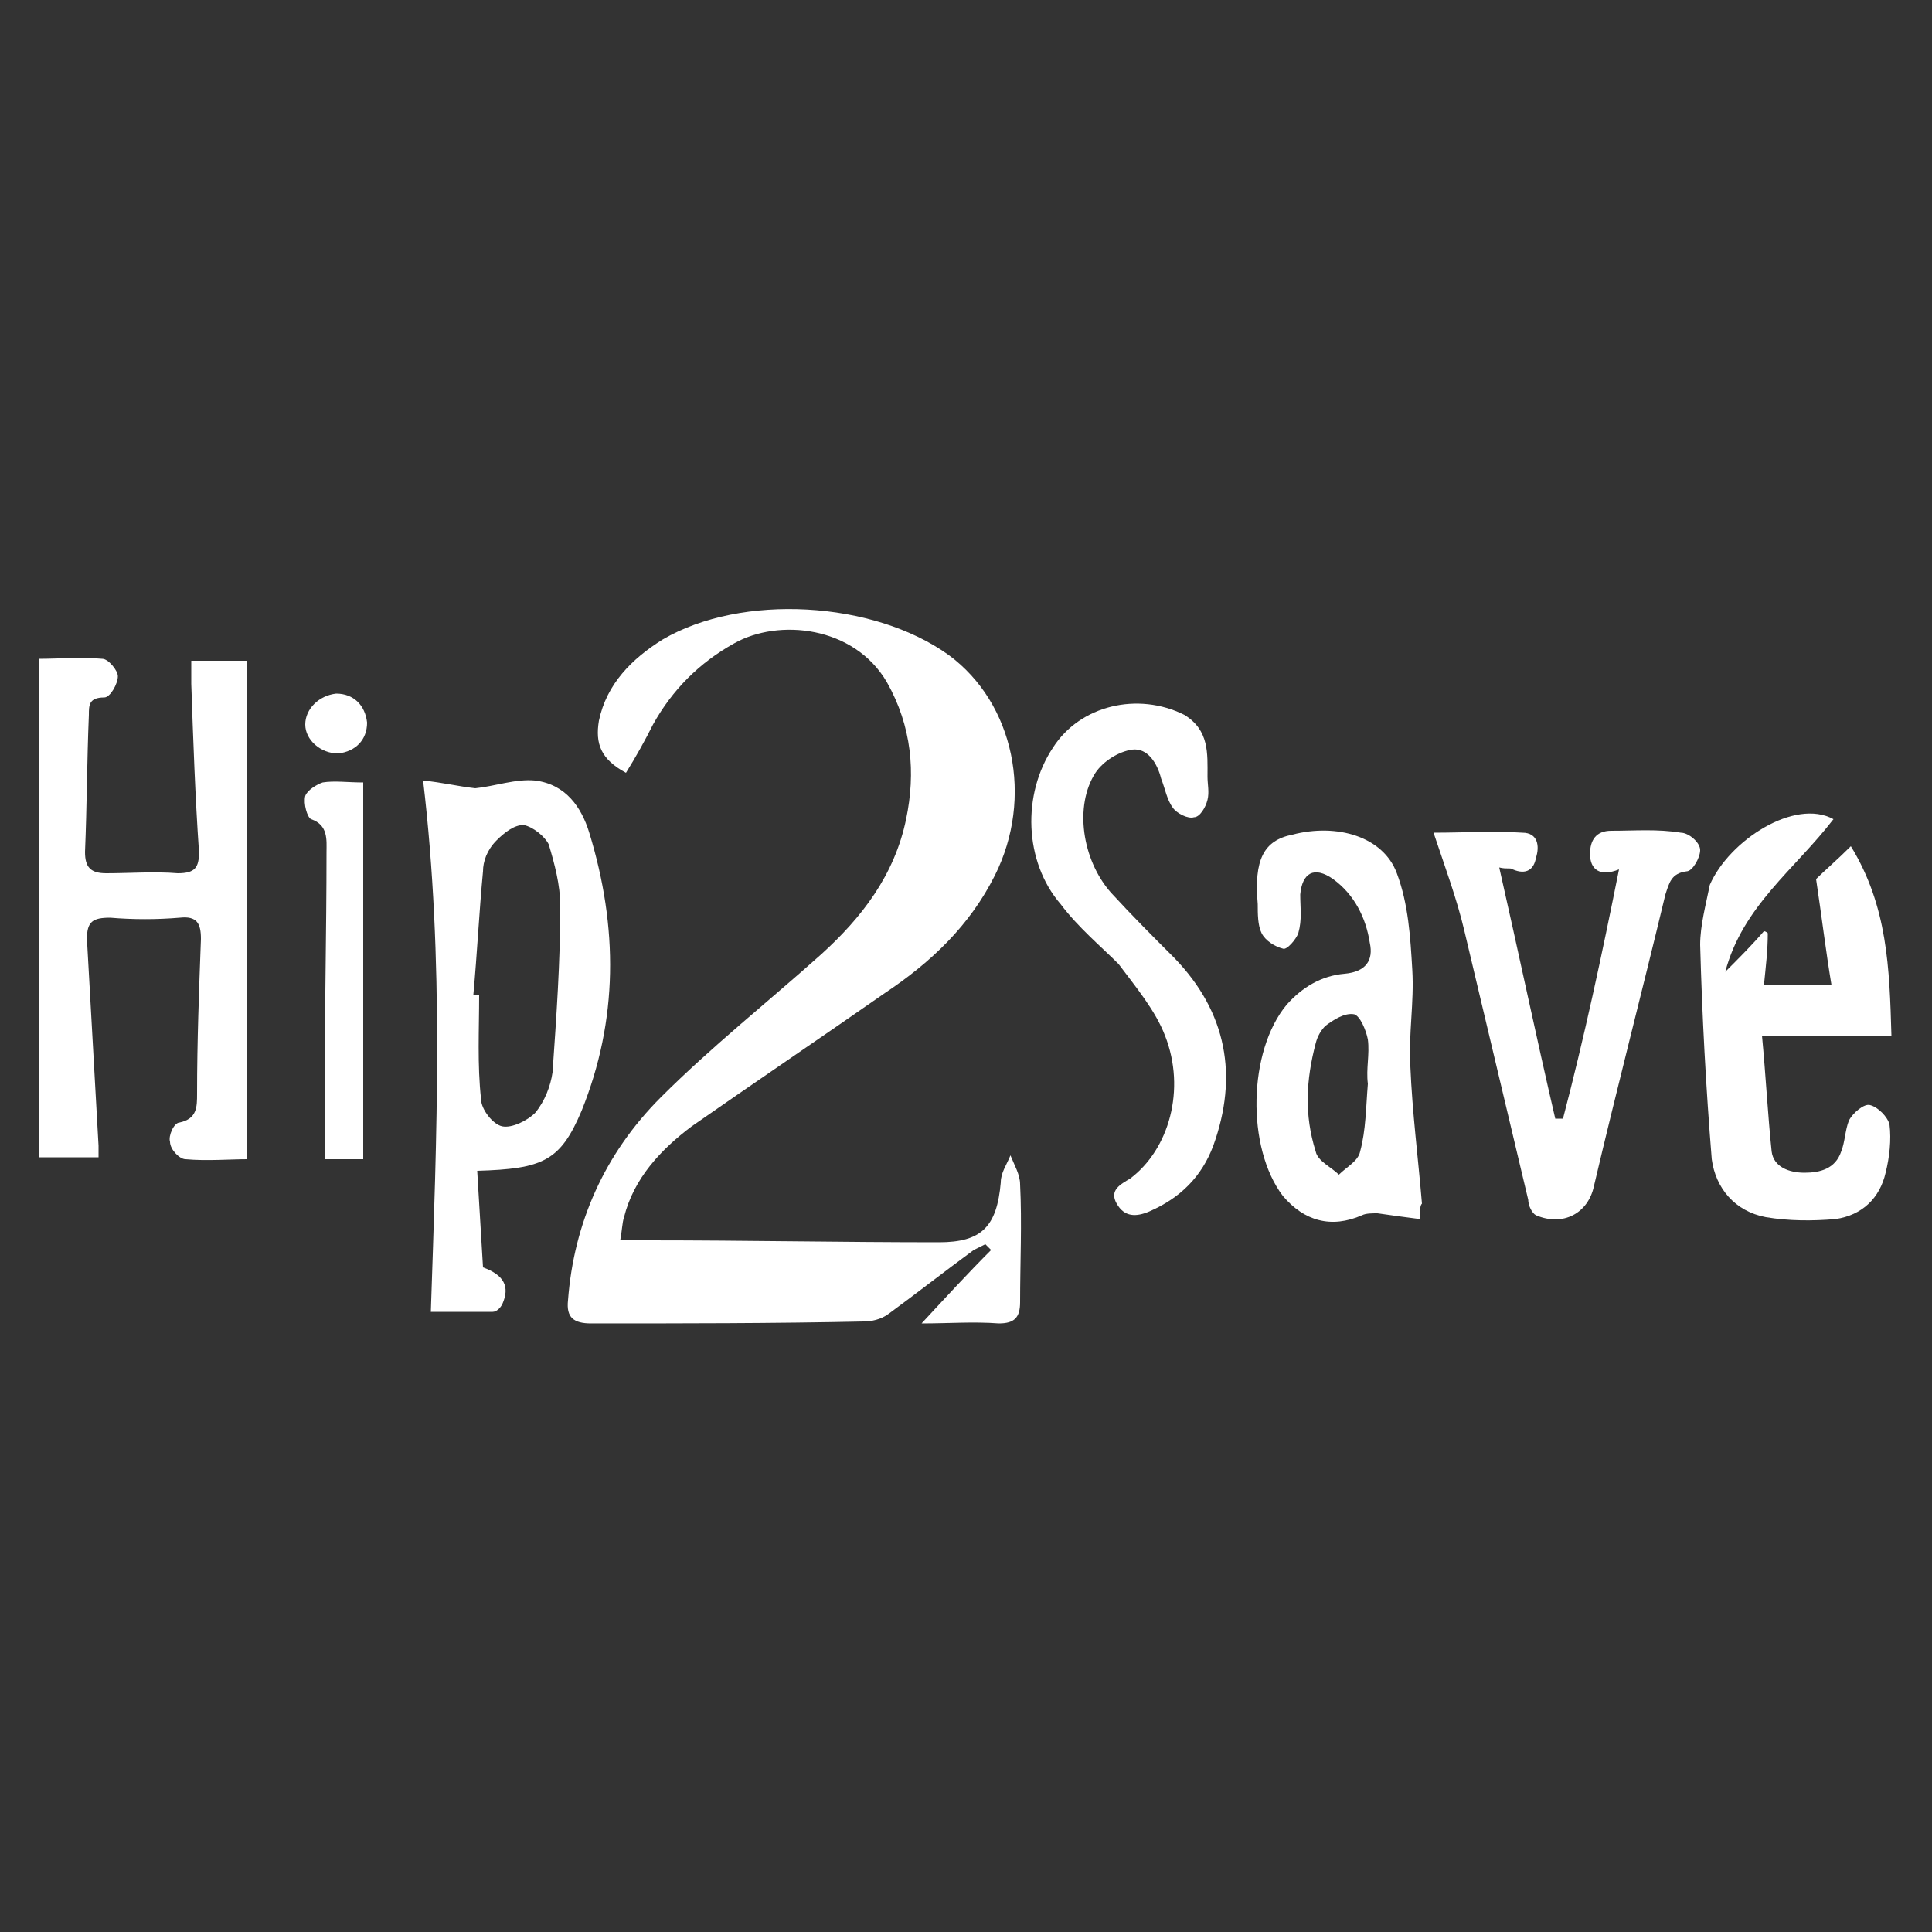 <?xml version="1.0" encoding="UTF-8"?> <svg xmlns="http://www.w3.org/2000/svg" xmlns:xlink="http://www.w3.org/1999/xlink" version="1.1" id="Layer_1" x="0px" y="0px" viewBox="0 0 100 100" style="enable-background:new 0 0 100 100;" xml:space="preserve"><rect x="0" y="0" width="100" height="100" fill="#333333" stroke="none"/> <style type="text/css"> .st0{fill:#FFFFFF;} </style> <g> <g> <g> <path class="st0" d="M47.7,68.5c1.3-1.4,2.4-2.6,3.6-3.8c-0.1-0.1-0.2-0.2-0.3-0.3c-0.2,0.1-0.4,0.2-0.6,0.3 c-1.5,1.1-2.9,2.2-4.4,3.3c-0.4,0.3-0.9,0.4-1.3,0.4c-4.7,0.1-9.4,0.1-14.1,0.1c-0.9,0-1.3-0.3-1.2-1.2c0.3-4,1.9-7.6,4.8-10.5 c2.6-2.6,5.5-4.9,8.3-7.4c2.1-1.9,3.8-4.1,4.4-7c0.5-2.4,0.3-4.8-1-7.1c-1.7-2.9-5.6-3.3-7.9-2c-1.8,1-3.2,2.4-4.2,4.2 c-0.4,0.8-0.9,1.7-1.4,2.5c-1.3-0.7-1.6-1.5-1.4-2.7c0.4-1.9,1.7-3.2,3.3-4.2c4.1-2.4,10.9-2,14.8,0.8c3.4,2.5,4.4,7.4,2.4,11.4 c-1.3,2.6-3.3,4.5-5.7,6.1c-3.3,2.3-6.7,4.6-10,6.9c-1.6,1.2-3,2.7-3.5,4.7c-0.1,0.3-0.1,0.7-0.2,1.2c0.6,0,1,0,1.5,0 c5,0,10,0.1,15,0.1c2.2,0,3-0.8,3.2-3.1c0-0.5,0.3-0.9,0.5-1.4c0.2,0.5,0.5,1,0.5,1.5c0.1,2,0,4.1,0,6.1c0,0.8-0.3,1.1-1.1,1.1 C50.4,68.4,49.1,68.5,47.7,68.5L47.7,68.5z"></path> <path class="st0" d="M9.9,34.2h2.9V60c-0.9,0-2.1,0.1-3.2,0c-0.3,0-0.8-0.5-0.8-0.9c-0.1-0.3,0.2-1,0.5-1 c0.9-0.2,0.9-0.8,0.9-1.5c0-2.7,0.1-5.3,0.2-8c0-0.8-0.2-1.2-1.1-1.1c-1.2,0.1-2.4,0.1-3.6,0c-0.9,0-1.2,0.2-1.2,1.1 c0.2,3.6,0.4,7.1,0.6,10.7c0,0.2,0,0.4,0,0.6H2V34.1c1,0,2.2-0.1,3.3,0c0.3,0,0.8,0.6,0.8,0.9c0,0.4-0.4,1.1-0.7,1.1 c-0.8,0-0.8,0.4-0.8,0.9c-0.1,2.4-0.1,4.7-0.2,7.1c0,0.8,0.3,1.1,1.1,1.1c1.2,0,2.5-0.1,3.7,0c0.9,0,1.1-0.3,1.1-1.1 c-0.2-2.9-0.3-5.8-0.4-8.7C9.9,35,9.9,34.7,9.9,34.2L9.9,34.2z"></path> <path class="st0" d="M21.9,40.4c1,0.1,1.8,0.3,2.7,0.4c1-0.1,2.1-0.5,3.1-0.4c1.6,0.2,2.4,1.4,2.8,2.7C32,48,32,52.8,30.1,57.5 c-1.1,2.6-2,3-5.4,3.1c0.1,1.7,0.2,3.4,0.3,5c1.1,0.4,1.4,1,1,1.9c-0.1,0.2-0.3,0.4-0.5,0.4c-1,0-2.1,0-3.2,0 C22.6,58.8,23,49.7,21.9,40.4L21.9,40.4z M24.5,51.5c0.1,0,0.2,0,0.3,0c0,1.8-0.1,3.6,0.1,5.4c0,0.5,0.6,1.3,1.1,1.4 c0.5,0.1,1.3-0.3,1.7-0.7c0.5-0.6,0.8-1.4,0.9-2.1c0.2-2.9,0.4-5.7,0.4-8.6c0-1.1-0.3-2.2-0.6-3.2c-0.2-0.4-0.8-0.9-1.3-1 c-0.5,0-1,0.4-1.4,0.8C25.2,44,25,44.6,25,45.1C24.8,47.2,24.7,49.3,24.5,51.5z"></path> <path class="st0" d="M94.9,42.4c-2,2.6-4.7,4.5-5.6,7.9c0.7-0.7,1.4-1.4,2-2.1c0.1,0,0.2,0.1,0.2,0.1c0,0.9-0.1,1.7-0.2,2.7h3.5 c-0.3-1.8-0.5-3.5-0.8-5.5c0.4-0.4,1.1-1,1.8-1.7c1.9,3.1,2,6.3,2.1,9.8h-6.7c0.2,2.1,0.3,4.1,0.5,6c0.1,0.8,0.9,1.1,1.7,1.1 c0.8,0,1.6-0.2,1.9-1.1c0.2-0.5,0.2-1.1,0.4-1.6c0.2-0.4,0.8-0.9,1.1-0.8c0.4,0.1,0.9,0.6,1,1c0.1,0.8,0,1.7-0.2,2.5 c-0.3,1.3-1.2,2.2-2.6,2.4c-1.2,0.1-2.4,0.1-3.6-0.1c-1.6-0.3-2.6-1.5-2.8-3c-0.3-3.7-0.5-7.4-0.6-11.1c0-1,0.3-2.1,0.5-3.1 C89.5,43.5,92.9,41.3,94.9,42.4z"></path> <path class="st0" d="M83.8,45c-1,0.4-1.5,0-1.5-0.8c0-0.7,0.3-1.2,1.1-1.2c1.2,0,2.4-0.1,3.6,0.1c0.4,0,1,0.5,1,0.9 s-0.4,1.1-0.7,1.1c-0.8,0.1-0.9,0.6-1.1,1.2c-1.2,5-2.5,10-3.7,15.1c-0.3,1.4-1.6,2.1-3,1.5c-0.2-0.1-0.4-0.5-0.4-0.8 c-1.1-4.6-2.2-9.3-3.3-13.9c-0.4-1.7-1-3.3-1.6-5.1c1.6,0,3.1-0.1,4.6,0c0.8,0,0.9,0.7,0.7,1.3C79.4,45,79,45.3,78.3,45 c-0.1-0.1-0.3,0-0.7-0.1c1,4.4,1.9,8.7,2.9,13h0.4C82,53.7,82.9,49.5,83.8,45L83.8,45z"></path> <path class="st0" d="M73.5,63.1c-0.8-0.1-1.5-0.2-2.2-0.3c-0.3,0-0.6,0-0.8,0.1c-1.6,0.7-3,0.3-4.1-1c-1.9-2.5-1.8-7.5,0.2-9.9 c0.8-0.9,1.8-1.5,3-1.6c1.1-0.1,1.5-0.7,1.3-1.6c-0.2-1.3-0.8-2.5-1.9-3.3c-1-0.7-1.6-0.3-1.7,0.8c0,0.7,0.1,1.3-0.1,2 c-0.1,0.3-0.6,0.9-0.8,0.8c-0.4-0.1-0.9-0.4-1.1-0.8c-0.2-0.4-0.2-1-0.2-1.5c-0.2-2.3,0.3-3.3,1.8-3.6c2.3-0.6,4.7,0.1,5.4,2 c0.6,1.6,0.7,3.3,0.8,5c0.1,1.7-0.2,3.3-0.1,5c0.1,2.4,0.4,4.7,0.6,7.1C73.5,62.4,73.5,62.6,73.5,63.1L73.5,63.1z M70.8,56.1 L70.8,56.1c-0.1-0.8,0.1-1.5,0-2.3c-0.1-0.5-0.4-1.2-0.7-1.3c-0.5-0.1-1.1,0.3-1.5,0.6c-0.2,0.2-0.4,0.5-0.5,0.9 c-0.5,1.9-0.6,3.7,0,5.6c0.1,0.5,0.8,0.8,1.2,1.2c0.4-0.4,1-0.7,1.1-1.2C70.7,58.5,70.7,57.3,70.8,56.1L70.8,56.1z"></path> <path class="st0" d="M62.5,40.2c0,0.4,0.1,0.8,0,1.2s-0.4,0.9-0.7,0.9c-0.3,0.1-0.9-0.2-1.1-0.5c-0.3-0.4-0.4-1-0.6-1.5 c-0.2-0.8-0.7-1.6-1.5-1.5c-0.7,0.1-1.5,0.6-1.9,1.2c-1.1,1.7-0.7,4.5,0.8,6.2c1.1,1.2,2.2,2.3,3.3,3.4c2.7,2.8,3.3,6.1,2,9.7 c-0.6,1.6-1.7,2.7-3.3,3.4c-0.7,0.3-1.3,0.3-1.7-0.4s0.2-1,0.7-1.3c2-1.5,2.9-4.6,1.8-7.4c-0.5-1.3-1.5-2.5-2.4-3.7 c-0.9-0.9-2.1-1.9-3-3.1c-1.9-2.2-2-5.7-0.4-8.1c1.4-2.2,4.4-2.9,6.8-1.7C62.6,37.8,62.5,39,62.5,40.2L62.5,40.2z"></path> <path class="st0" d="M18.8,40.5V60c-0.2,0-0.6,0-0.9,0c-0.4,0-0.7,0-1.1,0c0-1.1,0-2.2,0-3.3c0-4.2,0.1-8.4,0.1-12.6 c0-0.6,0.1-1.4-0.8-1.7c-0.2-0.1-0.4-0.8-0.3-1.2c0.1-0.3,0.6-0.6,0.9-0.7C17.3,40.4,18,40.5,18.8,40.5L18.8,40.5z"></path> <path class="st0" d="M15.8,37.5c0-0.8,0.7-1.5,1.6-1.6c0.9,0,1.5,0.6,1.6,1.5c0,0.9-0.6,1.5-1.5,1.6C16.6,39,15.8,38.3,15.8,37.5 z"></path> </g> </g> </g> </svg> 